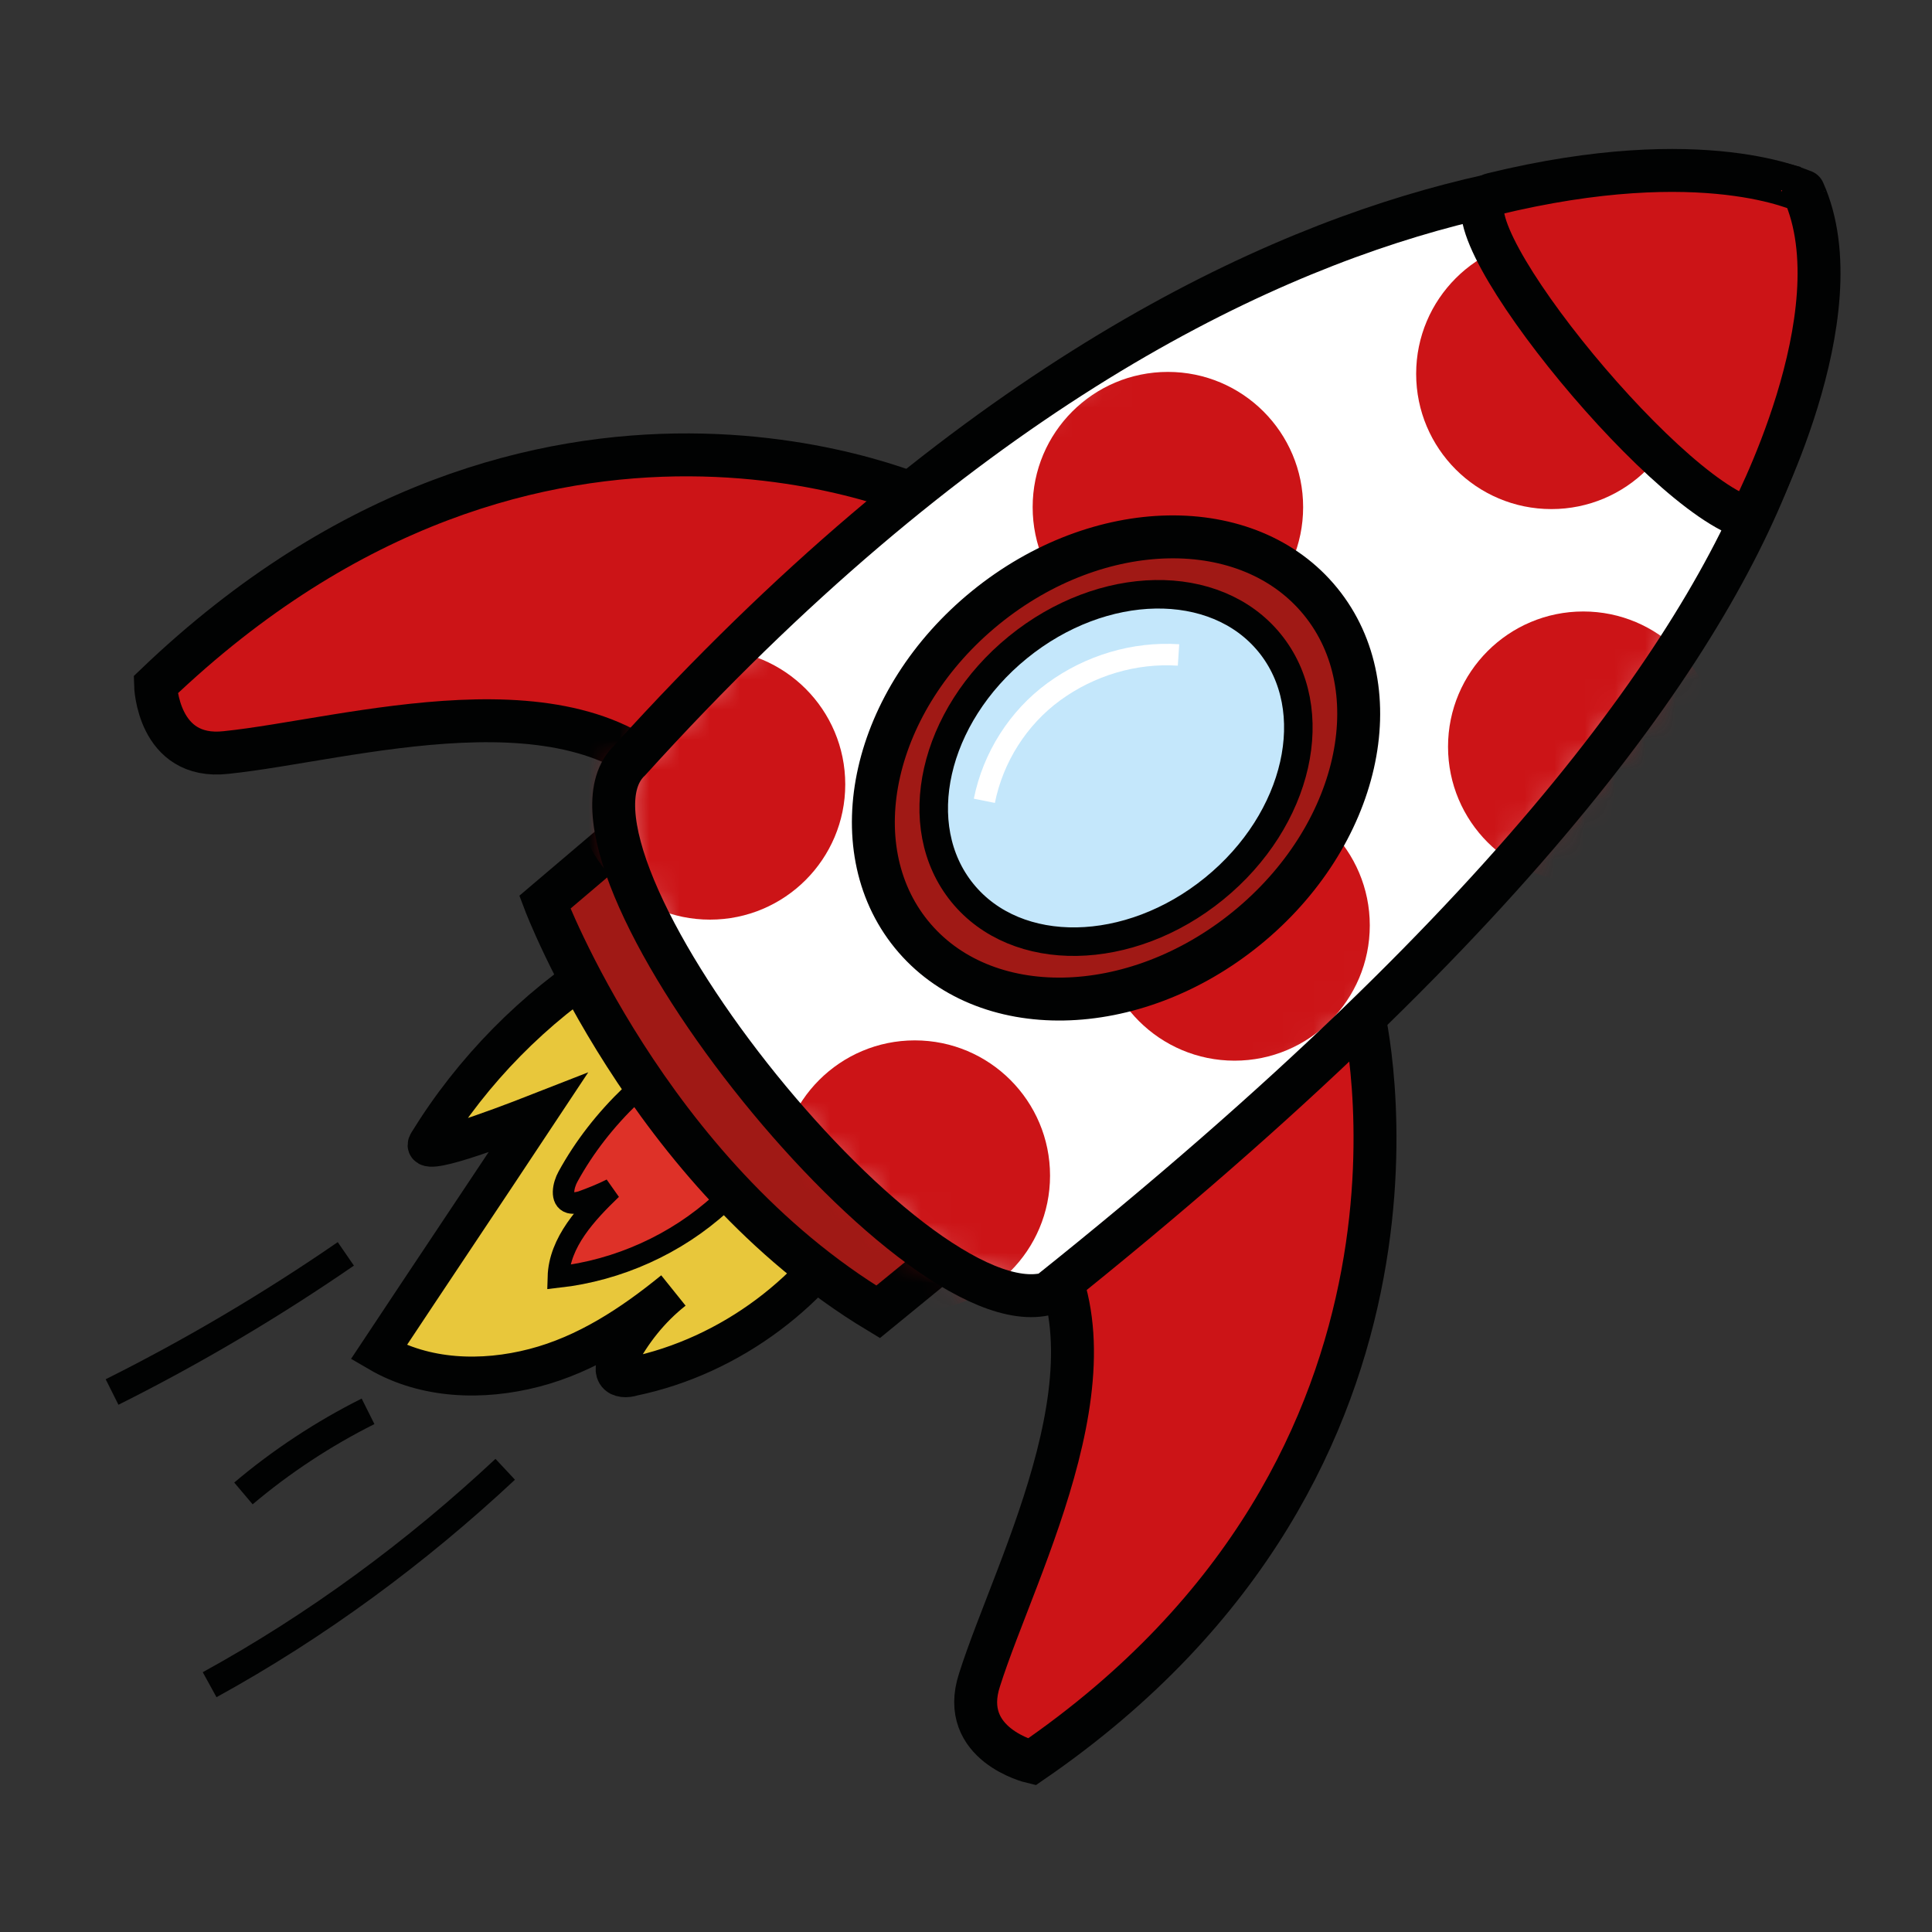 <svg width="64" height="64" viewBox="0 0 64 64" fill="none" xmlns="http://www.w3.org/2000/svg">
<rect x="0" y="0" width="64" height="64" fill="#333333" stroke="none"/>
<path d="M20.064 31.872C17.696 33.376 15.648 35.456 14.176 37.856C13.856 38.368 16.352 37.44 17.824 36.864C16.064 39.52 14.304 42.144 12.544 44.8C14.08 45.696 15.968 45.76 17.696 45.312C19.424 44.864 20.928 43.872 22.304 42.752C21.536 43.36 20.928 44.128 20.48 44.992C20.416 45.152 20.32 45.344 20.416 45.504C20.512 45.664 20.768 45.664 20.96 45.6C24.192 44.928 27.104 42.752 28.672 39.84" fill="#E8C73B"/>
<path d="M20.064 31.872C17.696 33.376 15.648 35.456 14.176 37.856C13.856 38.368 16.352 37.44 17.824 36.864C16.064 39.52 14.304 42.144 12.544 44.8C14.08 45.696 15.968 45.76 17.696 45.312C19.424 44.864 20.928 43.872 22.304 42.752C21.536 43.36 20.928 44.128 20.48 44.992C20.416 45.152 20.32 45.344 20.416 45.504C20.512 45.664 20.768 45.664 20.96 45.6C24.192 44.928 27.104 42.752 28.672 39.84" stroke="#010202" stroke-width="1.289"/>
<path d="M20.896 36.288C20.064 37.088 19.36 37.984 18.816 38.976C18.656 39.264 18.56 39.744 18.88 39.84C19.008 39.872 19.136 39.84 19.264 39.808C19.616 39.68 19.936 39.552 20.256 39.392C19.424 40.192 18.528 41.152 18.496 42.304C20.48 42.08 22.4 41.216 23.872 39.872C24.096 39.68 24.288 39.296 24.064 39.136" fill="#DE3128"/>
<path d="M20.896 36.288C20.064 37.088 19.36 37.984 18.816 38.976C18.656 39.264 18.56 39.744 18.88 39.84C19.008 39.872 19.136 39.84 19.264 39.808C19.616 39.68 19.936 39.552 20.256 39.392C19.424 40.192 18.528 41.152 18.496 42.304C20.48 42.08 22.4 41.216 23.872 39.872C24.096 39.68 24.288 39.296 24.064 39.136" stroke="#010202" stroke-width="0.711"/>
<path d="M30.912 16.64C30.912 16.64 17.952 10.432 5.152 22.688C5.152 22.688 5.216 25.184 7.488 24.928C11.52 24.512 19.168 22.144 22.496 26.272" fill="#CC1417"/>
<path d="M30.912 16.64C30.912 16.64 17.952 10.432 5.152 22.688C5.152 22.688 5.216 25.184 7.488 24.928C11.52 24.512 19.168 22.144 22.496 26.272" stroke="#010202" stroke-width="1.422"/>
<path d="M45.152 33.536C45.152 33.536 48.768 48.352 34.176 58.368C34.176 58.368 31.744 57.792 32.448 55.648C33.664 51.808 37.536 44.768 34.208 40.672" fill="#CC1417"/>
<path d="M45.152 33.536C45.152 33.536 48.768 48.352 34.176 58.368C34.176 58.368 31.744 57.792 32.448 55.648C33.664 51.808 37.536 44.768 34.208 40.672" stroke="#010202" stroke-width="1.422"/>
<path d="M21.664 26.816L18.048 29.888C18.048 29.888 21.44 38.848 29.088 43.456L32.608 40.576" fill="#A01915"/>
<path d="M21.664 26.816L18.048 29.888C18.048 29.888 21.44 38.848 29.088 43.456L32.608 40.576" stroke="#010202" stroke-width="1.422"/>
<path d="M20.864 25.184C42.304 1.504 59.2 6.144 59.2 6.144C59.2 6.144 66.624 17.376 34.72 42.848C30.144 44.128 17.6 28.256 20.864 25.184Z" fill="white"/>
<mask id="mask0_10719_27567" style="mask-type:luminance" maskUnits="userSpaceOnUse" x="20" y="5" width="40" height="38">
<path fill-rule="evenodd" clip-rule="evenodd" d="M20.864 25.184C42.304 1.504 59.2 6.144 59.2 6.144C59.2 6.144 66.624 17.376 34.72 42.848C30.144 44.128 17.6 28.256 20.864 25.184Z" fill="white"/>
</mask>
<g mask="url(#mask0_10719_27567)">
<ellipse cx="23.52" cy="25.984" rx="4.48" ry="4.48" fill="#CC1417"/>
</g>
<mask id="mask1_10719_27567" style="mask-type:luminance" maskUnits="userSpaceOnUse" x="20" y="5" width="40" height="38">
<path fill-rule="evenodd" clip-rule="evenodd" d="M20.864 25.184C42.304 1.504 59.2 6.144 59.2 6.144C59.2 6.144 66.624 17.376 34.72 42.848C30.144 44.128 17.6 28.256 20.864 25.184Z" fill="white"/>
</mask>
<g mask="url(#mask1_10719_27567)">
<ellipse cx="30.304" cy="38.944" rx="4.48" ry="4.48" fill="#CC1417"/>
</g>
<mask id="mask2_10719_27567" style="mask-type:luminance" maskUnits="userSpaceOnUse" x="20" y="5" width="40" height="38">
<path fill-rule="evenodd" clip-rule="evenodd" d="M20.864 25.184C42.304 1.504 59.2 6.144 59.2 6.144C59.2 6.144 66.624 17.376 34.72 42.848C30.144 44.128 17.6 28.256 20.864 25.184Z" fill="white"/>
</mask>
<g mask="url(#mask2_10719_27567)">
<circle cx="40.896" cy="30.656" r="4.48" fill="#CC1417"/>
</g>
<mask id="mask3_10719_27567" style="mask-type:luminance" maskUnits="userSpaceOnUse" x="20" y="5" width="40" height="38">
<path fill-rule="evenodd" clip-rule="evenodd" d="M20.864 25.184C42.304 1.504 59.2 6.144 59.2 6.144C59.2 6.144 66.624 17.376 34.72 42.848C30.144 44.128 17.6 28.256 20.864 25.184Z" fill="white"/>
</mask>
<g mask="url(#mask3_10719_27567)">
<circle cx="38.688" cy="16.8" r="4.48" fill="#CC1417"/>
</g>
<mask id="mask4_10719_27567" style="mask-type:luminance" maskUnits="userSpaceOnUse" x="20" y="5" width="40" height="38">
<path fill-rule="evenodd" clip-rule="evenodd" d="M20.864 25.184C42.304 1.504 59.2 6.144 59.2 6.144C59.2 6.144 66.624 17.376 34.72 42.848C30.144 44.128 17.6 28.256 20.864 25.184Z" fill="white"/>
</mask>
<g mask="url(#mask4_10719_27567)">
<ellipse cx="51.392" cy="12.384" rx="4.48" ry="4.48" fill="#CC1417"/>
</g>
<mask id="mask5_10719_27567" style="mask-type:luminance" maskUnits="userSpaceOnUse" x="20" y="5" width="40" height="38">
<path fill-rule="evenodd" clip-rule="evenodd" d="M20.864 25.184C42.304 1.504 59.2 6.144 59.2 6.144C59.2 6.144 66.624 17.376 34.72 42.848C30.144 44.128 17.6 28.256 20.864 25.184Z" fill="white"/>
</mask>
<g mask="url(#mask5_10719_27567)">
<circle cx="52.448" cy="24.736" r="4.48" fill="#CC1417"/>
</g>
<path fill-rule="evenodd" clip-rule="evenodd" d="M20.864 25.184C42.304 1.504 59.2 6.144 59.2 6.144C59.2 6.144 66.624 17.376 34.72 42.848C30.144 44.128 17.6 28.256 20.864 25.184Z" stroke="#010202" stroke-width="1.422"/>
<ellipse cx="36.97" cy="25.44" rx="8.736" ry="6.848" transform="rotate(-39.123 36.97 25.44)" fill="#A01915" stroke="#010202" stroke-width="1.422"/>
<ellipse cx="36.97" cy="25.44" rx="6.56" ry="5.152" transform="rotate(-39.123 36.97 25.44)" fill="#C4E7FB" stroke="#010202" stroke-width="0.945"/>
<path d="M49.44 6.432C47.424 6.944 55.04 16.416 57.952 17.184C57.952 17.184 61.568 10.4 59.744 6.336C59.744 6.368 56.512 4.704 49.44 6.432Z" fill="#CC1417" stroke="#010202" stroke-width="1.422" stroke-linejoin="round"/>
<path d="M16.736 48.672C13.792 51.424 10.496 53.856 6.944 55.808" stroke="#010202" stroke-width="0.945"/>
<path d="M3.712 46.112C6.4 44.768 8.992 43.232 11.456 41.536" stroke="#010202" stroke-width="0.945"/>
<path d="M8.064 49.472C9.312 48.416 10.72 47.488 12.192 46.752" stroke="#010202" stroke-width="0.945"/>
<path d="M32.608 26.528C32.896 25.088 33.728 23.776 34.912 22.912C36.096 22.048 37.568 21.6 39.04 21.696" stroke="white" stroke-width="0.711"/>
</svg>
